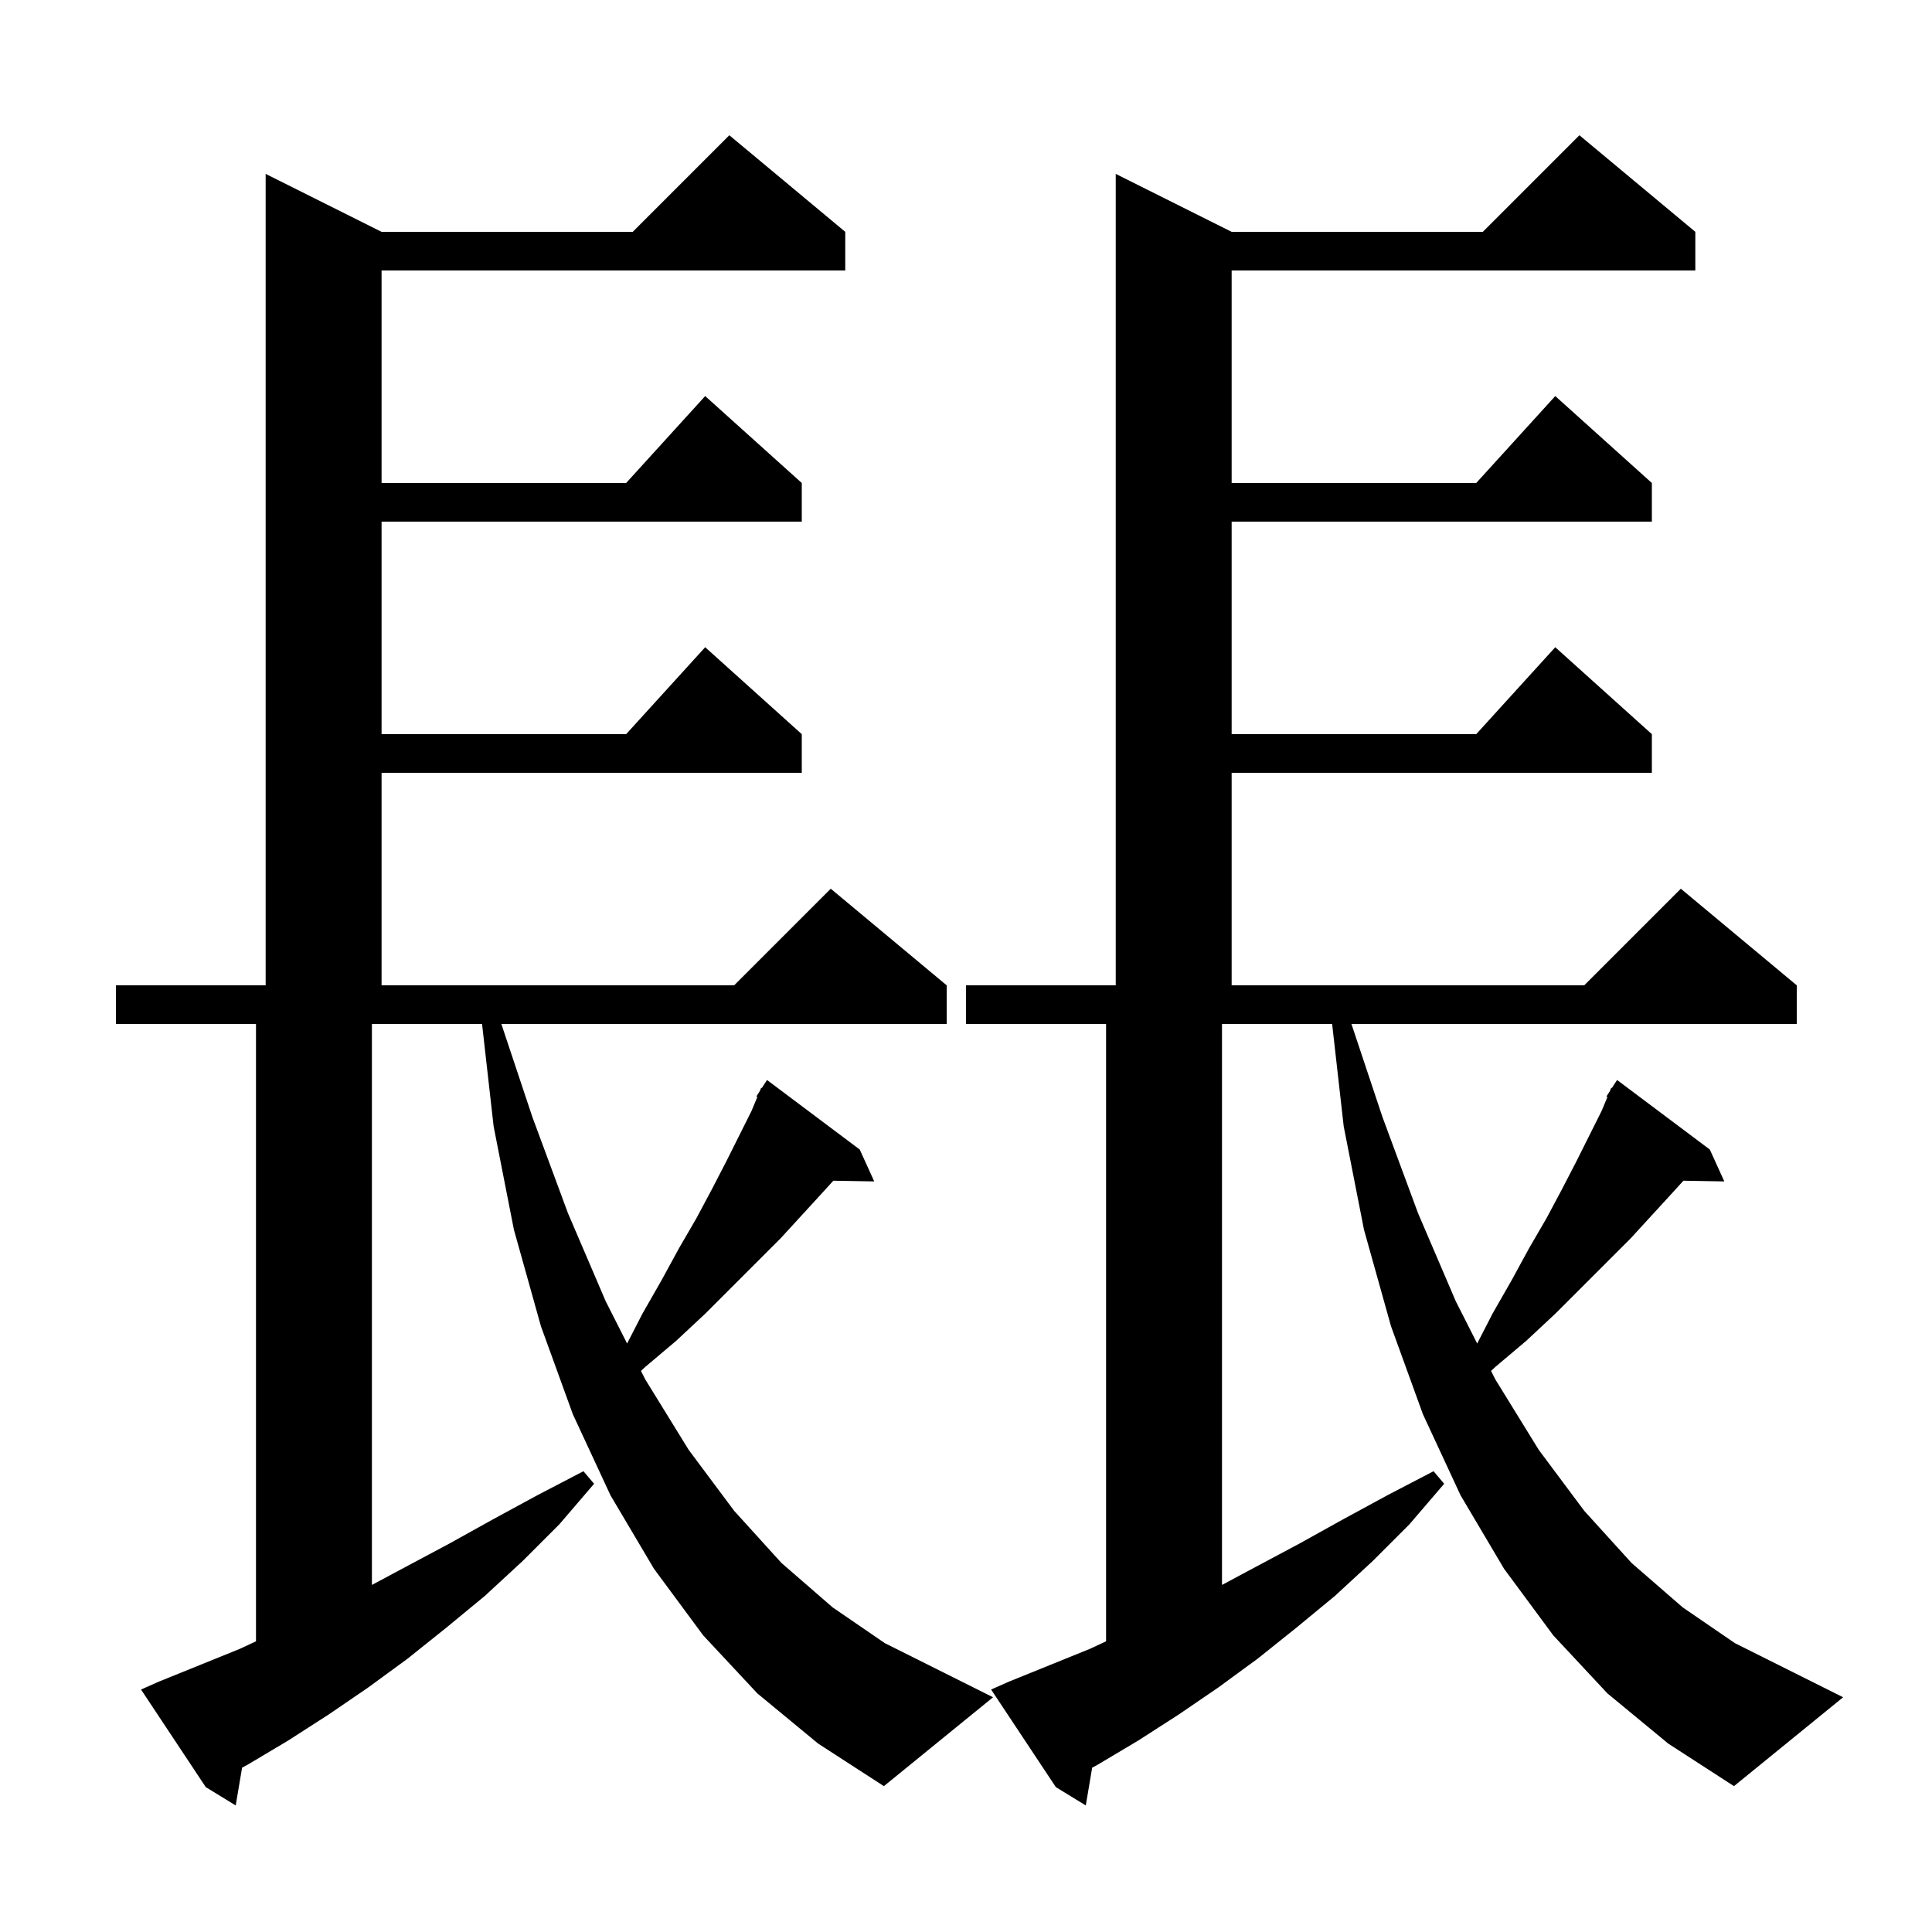 <svg xmlns="http://www.w3.org/2000/svg" xmlns:xlink="http://www.w3.org/1999/xlink" version="1.1" baseProfile="full" viewBox="0 0 200 200" width="200" height="200"><g fill="currentColor"><path d="M 179.5 184.9 L 172.7 180.5 L 166.4 175.3 L 160.8 169.3 L 155.7 162.4 L 151.2 154.8 L 147.3 146.4 L 144.0 137.3 L 141.2 127.3 L 139.1 116.6 L 137.902 106.0 L 126.5 106.0 L 126.5 164.072 L 130.0 162.2 L 134.5 159.8 L 139.0 157.3 L 143.6 154.8 L 148.4 152.3 L 149.5 153.6 L 145.9 157.8 L 142.1 161.6 L 138.2 165.2 L 134.2 168.5 L 130.2 171.7 L 126.1 174.7 L 122.0 177.5 L 117.8 180.2 L 113.6 182.7 L 113.061 182.988 L 112.4 186.9 L 109.3 185.0 L 102.6 174.9 L 104.4 174.1 L 112.8 170.7 L 114.5 169.909 L 114.5 106.0 L 100.0 106.0 L 100.0 102.0 L 115.5 102.0 L 115.5 18.0 L 127.5 24.0 L 153.5 24.0 L 163.5 14.0 L 175.5 24.0 L 175.5 28.0 L 127.5 28.0 L 127.5 50.0 L 152.818 50.0 L 161.0 41.0 L 171.0 50.0 L 171.0 54.0 L 127.5 54.0 L 127.5 76.0 L 152.818 76.0 L 161.0 67.0 L 171.0 76.0 L 171.0 80.0 L 127.5 80.0 L 127.5 102.0 L 164.0 102.0 L 174.0 92.0 L 186.0 102.0 L 186.0 106.0 L 139.9 106.0 L 143.1 115.6 L 146.8 125.6 L 150.7 134.7 L 152.918 139.081 L 154.5 136.0 L 156.5 132.5 L 158.3 129.2 L 160.1 126.1 L 161.7 123.1 L 163.2 120.2 L 165.8 115.0 L 166.403 113.553 L 166.3 113.5 L 166.651 112.957 L 166.8 112.6 L 166.859 112.637 L 167.4 111.8 L 177.0 119.0 L 178.5 122.3 L 174.266 122.227 L 173.2 123.4 L 168.8 128.2 L 161.0 136.0 L 158.0 138.8 L 154.8 141.5 L 154.354 141.918 L 154.8 142.8 L 159.3 150.1 L 164.0 156.4 L 168.9 161.8 L 174.2 166.4 L 179.6 170.1 L 190.8 175.7 Z M 91.5 184.9 L 84.7 180.5 L 78.4 175.3 L 72.8 169.3 L 67.7 162.4 L 63.2 154.8 L 59.3 146.4 L 56.0 137.3 L 53.2 127.3 L 51.1 116.6 L 49.902 106.0 L 38.5 106.0 L 38.5 164.072 L 42.0 162.2 L 46.5 159.8 L 51.0 157.3 L 55.6 154.8 L 60.4 152.3 L 61.5 153.6 L 57.9 157.8 L 54.1 161.6 L 50.2 165.2 L 46.2 168.5 L 42.2 171.7 L 38.1 174.7 L 34.0 177.5 L 29.8 180.2 L 25.6 182.7 L 25.061 182.988 L 24.4 186.9 L 21.3 185.0 L 14.6 174.9 L 16.4 174.1 L 24.8 170.7 L 26.5 169.909 L 26.5 106.0 L 12.0 106.0 L 12.0 102.0 L 27.5 102.0 L 27.5 18.0 L 39.5 24.0 L 65.5 24.0 L 75.5 14.0 L 87.5 24.0 L 87.5 28.0 L 39.5 28.0 L 39.5 50.0 L 64.818 50.0 L 73.0 41.0 L 83.0 50.0 L 83.0 54.0 L 39.5 54.0 L 39.5 76.0 L 64.818 76.0 L 73.0 67.0 L 83.0 76.0 L 83.0 80.0 L 39.5 80.0 L 39.5 102.0 L 76.0 102.0 L 86.0 92.0 L 98.0 102.0 L 98.0 106.0 L 51.9 106.0 L 55.1 115.6 L 58.8 125.6 L 62.7 134.7 L 64.918 139.081 L 66.5 136.0 L 68.5 132.5 L 70.3 129.2 L 72.1 126.1 L 73.7 123.1 L 75.2 120.2 L 77.8 115.0 L 78.403 113.553 L 78.3 113.5 L 78.651 112.957 L 78.8 112.6 L 78.859 112.637 L 79.4 111.8 L 89.0 119.0 L 90.5 122.3 L 86.266 122.227 L 85.2 123.4 L 80.8 128.2 L 73.0 136.0 L 70.0 138.8 L 66.8 141.5 L 66.354 141.918 L 66.8 142.8 L 71.3 150.1 L 76.0 156.4 L 80.9 161.8 L 86.2 166.4 L 91.6 170.1 L 102.8 175.7 Z "/></g></svg>